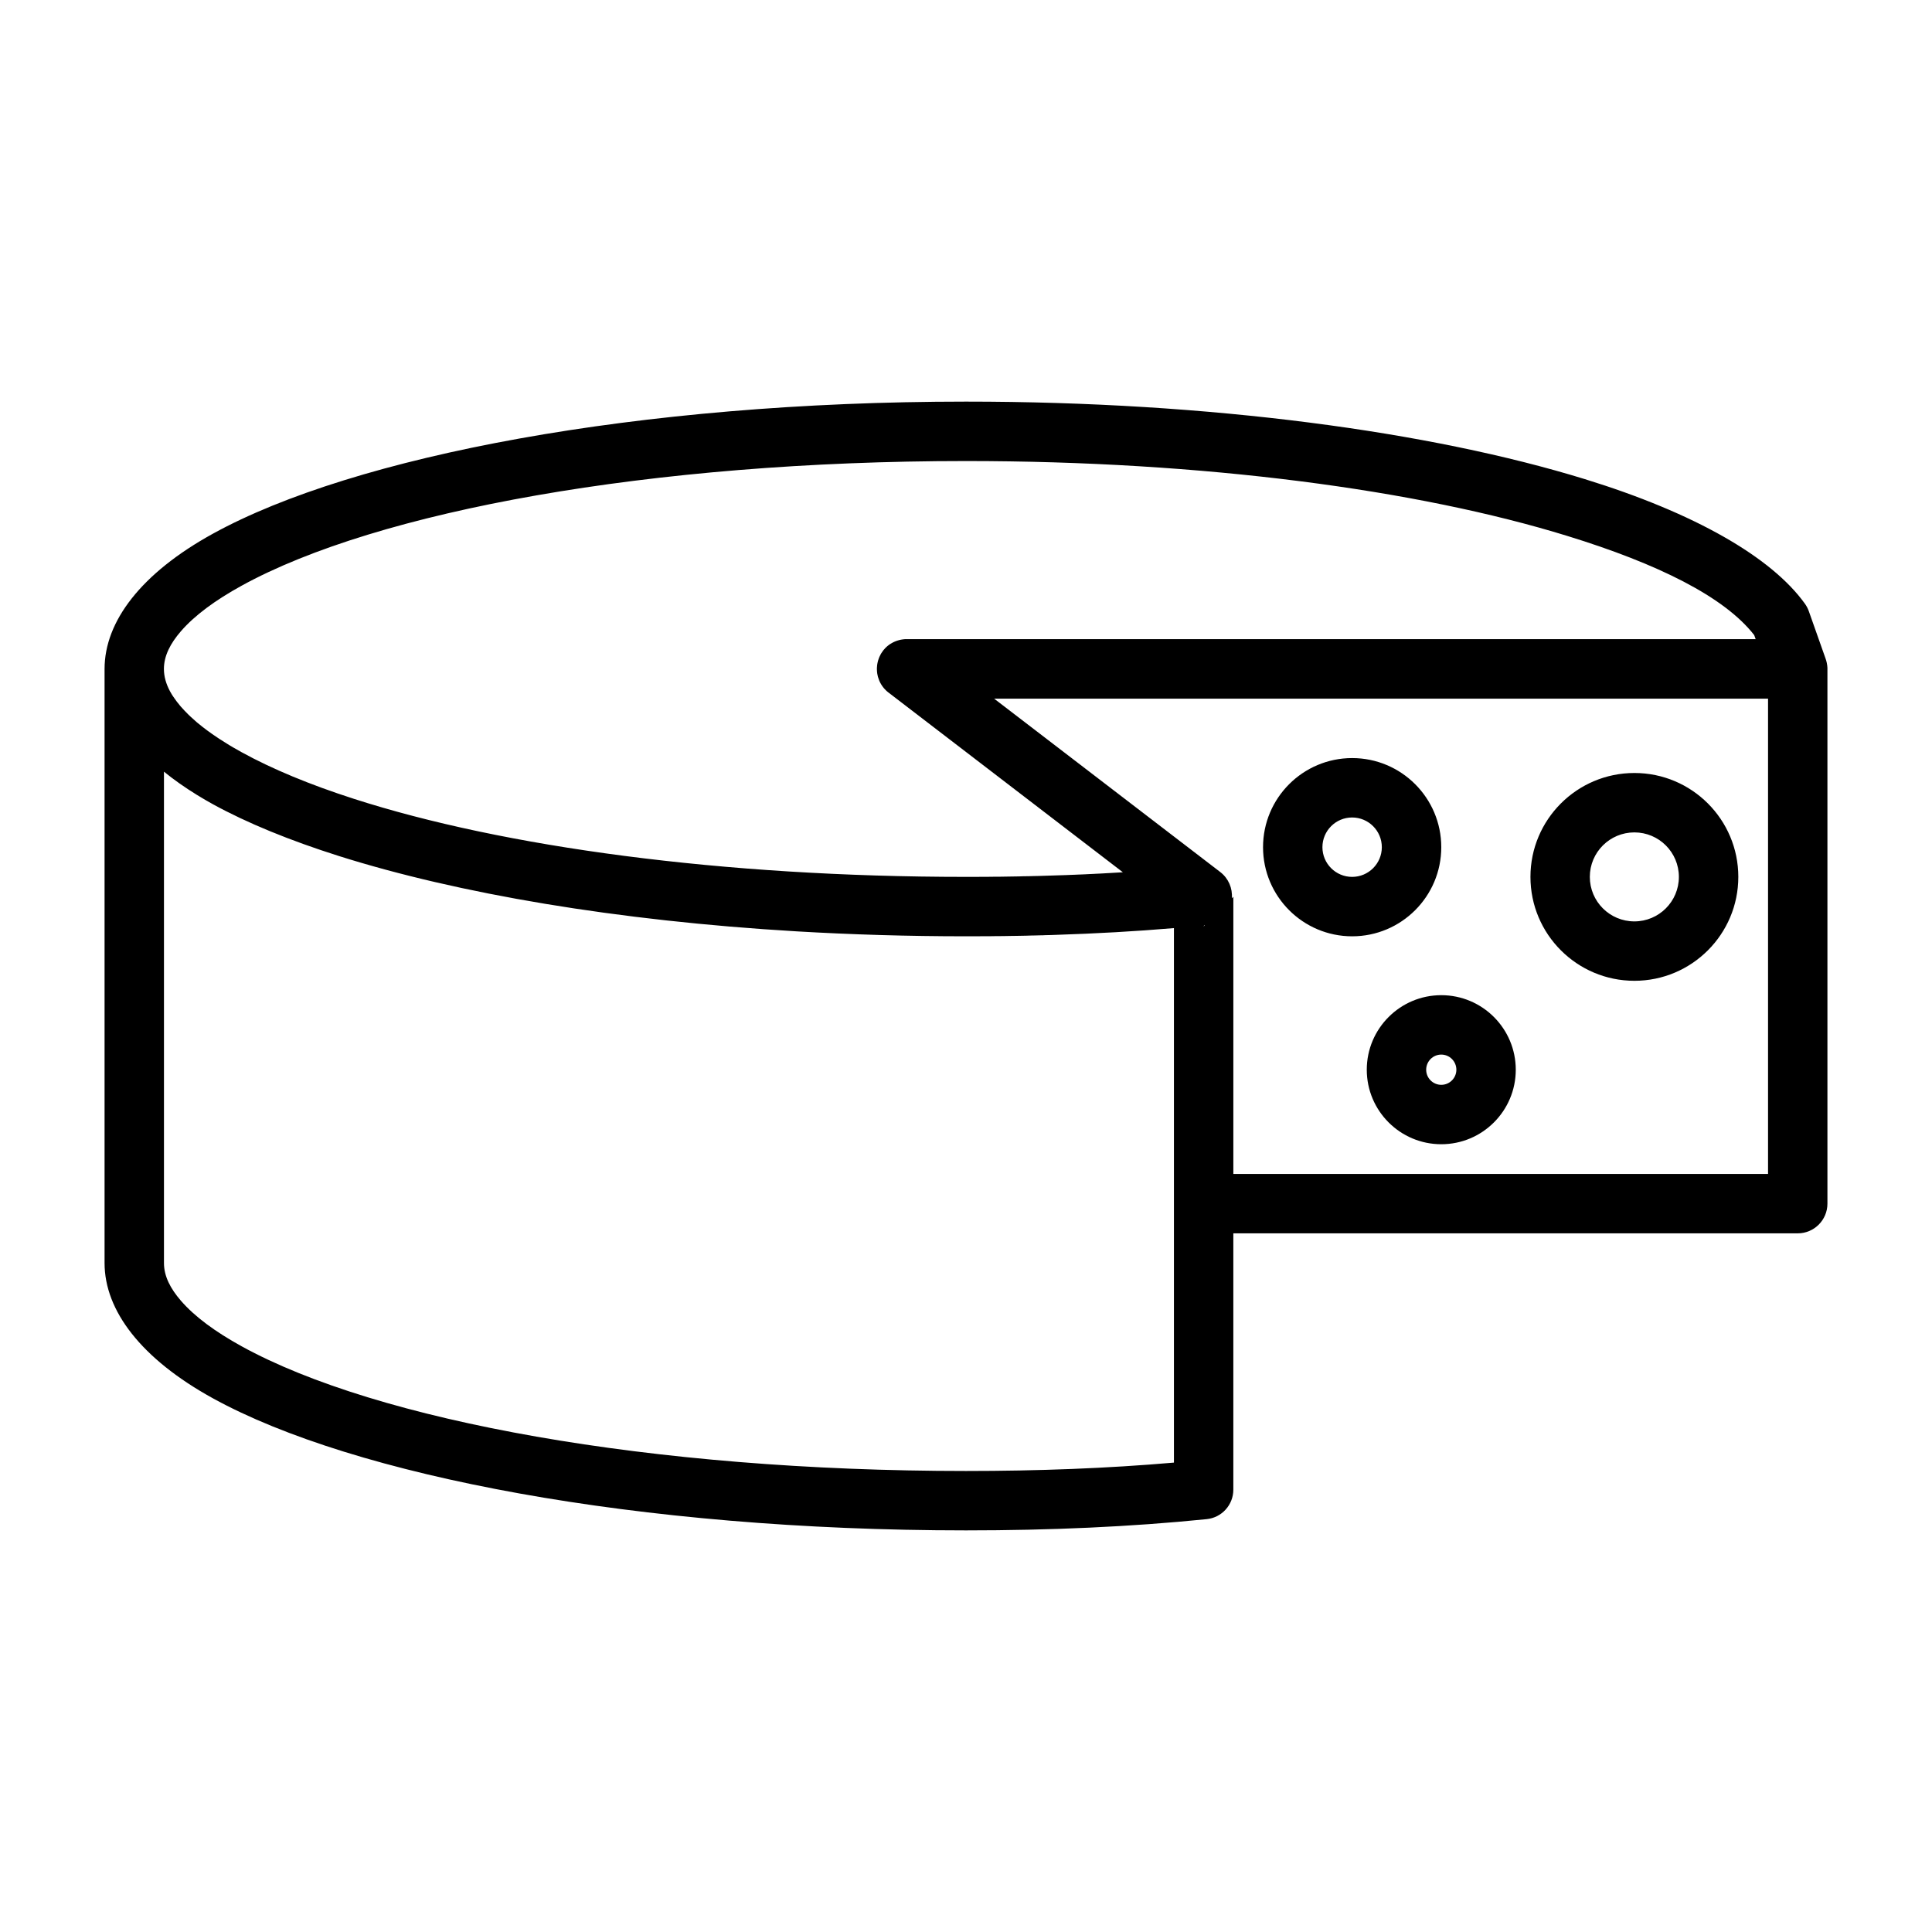<?xml version="1.0" encoding="UTF-8"?>
<!-- Uploaded to: ICON Repo, www.svgrepo.com, Generator: ICON Repo Mixer Tools -->
<svg fill="#000000" width="800px" height="800px" version="1.1" viewBox="144 144 512 512" xmlns="http://www.w3.org/2000/svg">
 <path d="m171.71 321.28v157.44c0 12.594 9.684 25.363 28.688 35.832 37.422 20.609 112.77 35.016 199.6 35.016 22.168 0 43.562-0.93 63.762-2.977 4.031-0.395 7.086-3.777 7.086-7.824v-67.918h149.57c4.344 0 7.871-3.527 7.871-7.871v-142.01c-0.047-0.867-0.219-1.699-0.504-2.473l-4.426-12.516c-0.25-0.707-0.598-1.371-1.023-1.969-8.895-12.406-29.316-24.09-58.316-33.031-40.855-12.594-99.234-20.547-164.02-20.547-86.828 0-162.18 14.406-199.6 35.016-19.004 10.469-28.688 23.238-28.688 35.832zm15.742 27.223v130.22c0 3.481 1.699 6.754 4.488 9.98 3.684 4.25 9.148 8.25 16.059 12.059 35.977 19.82 108.52 33.062 192 33.062 19.035 0 37.504-0.691 55.105-2.219v-141.65c-10.188 0.867-20.656 1.449-31.348 1.793l-1.324 0.047-1.402 0.031-0.613 0.031c-0.348 0-0.676 0.016-1.008 0.016l-1.008 0.031-1.023 0.016-1.48 0.047-1.746 0.031-0.867 0.016-1.289 0.016-1.73 0.031-1.387 0.016h-0.898l-0.836 0.016-1.148 0.016h-1.875l-1.449 0.016h-1.719-0.961c-15.383 0-30.402-0.457-44.902-1.309-47.609-2.816-89.773-10.012-121.28-19.965-13.113-4.156-24.371-8.77-33.426-13.746l-0.914-0.52-0.977-0.551-0.93-0.551-0.836-0.504-0.582-0.348c-3.211-1.984-6.125-4.031-8.707-6.141zm220.01-19.348 59.938 45.957 0.016 0.016c2.141 1.652 3.258 4.281 3.039 6.926l0.395-0.41v73.461h141.7v-125.95h-205.08zm118.49 78.578c-10.895 0-19.742 8.848-19.742 19.758 0 10.895 8.848 19.742 19.742 19.742s19.742-8.848 19.742-19.742c0-10.91-8.848-19.758-19.742-19.758zm0 15.742c2.203 0 4 1.793 4 4.016 0 2.203-1.793 4-4 4-2.203 0-4-1.793-4-4 0-2.219 1.793-4.016 4-4.016zm51.184-74.625c-15.207 0-27.551 12.328-27.551 27.535 0 15.207 12.344 27.535 27.551 27.535 15.191 0 27.535-12.328 27.535-27.535 0-15.207-12.344-27.535-27.535-27.535zm-74.801-3.953c-13.035 0-23.617 10.578-23.617 23.617 0 13.035 10.578 23.617 23.617 23.617 13.035 0 23.617-10.578 23.617-23.617 0-13.035-10.578-23.617-23.617-23.617zm-39.047 44.305-0.316 0.316 0.141-0.301 0.172-0.016zm113.84-24.609c6.504 0 11.793 5.273 11.793 11.793 0 6.519-5.289 11.793-11.793 11.793-6.519 0-11.809-5.273-11.809-11.793 0-6.519 5.289-11.793 11.809-11.793zm-74.801-3.953c4.344 0 7.871 3.527 7.871 7.871s-3.527 7.871-7.871 7.871-7.871-3.527-7.871-7.871 3.527-7.871 7.871-7.871zm106.95-47.23c0-0.016-0.379-1.07-0.395-1.102-7.918-10.172-25.504-18.879-49.516-26.277-39.691-12.25-96.434-19.852-159.38-19.852-83.477 0-156.02 13.242-192 33.062-6.91 3.809-12.375 7.809-16.059 12.059-2.785 3.227-4.488 6.504-4.488 9.98 0 2.016 0.582 3.984 1.605 5.902l0.109 0.188c0.125 0.203 0.234 0.426 0.363 0.629l0.27 0.426c0.141 0.219 0.301 0.441 0.457 0.66 0.219 0.332 0.457 0.645 0.691 0.961l0.125 0.141c0.188 0.25 0.41 0.52 0.613 0.77l0.25 0.301c0.645 0.723 1.324 1.449 2.062 2.172 0.188 0.188 0.395 0.379 0.598 0.566 0.488 0.457 1.008 0.914 1.527 1.371 0.094 0.078 0.188 0.156 0.285 0.234 0.789 0.66 1.621 1.309 2.488 1.953 0.457 0.332 0.914 0.676 1.402 1.008 0.473 0.332 0.961 0.66 1.465 0.992l0.426 0.285c0.676 0.441 1.371 0.883 2.078 1.309l0.535 0.332c0.316 0.188 0.645 0.395 0.977 0.582 0.723 0.426 1.465 0.836 2.219 1.258 8.156 4.488 18.184 8.645 29.789 12.375 39.629 12.77 97.645 20.688 162.21 20.688h2.801l1.195-0.016h1.543l1.242-0.016 1.309-0.016h1.023l0.977-0.016 1.008-0.016 1.984-0.031 1.008-0.016 0.961-0.031 1.023-0.016 0.961-0.016 1.023-0.031 0.945-0.016 1.023-0.031 0.93-0.031 1.039-0.031 0.93-0.031 1.023-0.031 0.93-0.031 1.039-0.031 0.898-0.031 1.039-0.047 0.914-0.031 1.039-0.047 0.898-0.031 1.039-0.047 0.883-0.047 1.055-0.047 0.883-0.047 1.039-0.047 0.867-0.047 1.055-0.062 0.867-0.047 1.039-0.062 0.867-0.047 1.289-0.078-62.109-47.625c-0.234-0.172-0.457-0.363-0.66-0.566l-0.047-0.047c-0.141-0.125-0.25-0.25-0.379-0.395l-0.203-0.234-0.234-0.301-0.219-0.316-0.203-0.316-0.188-0.332-0.172-0.332-0.156-0.348-0.125-0.363-0.125-0.348-0.109-0.363-0.078-0.363-0.078-0.379-0.047-0.379-0.031-0.379-0.016-0.379v-0.379l0.062-0.758 0.062-0.395 0.078-0.379 0.094-0.379 0.125-0.379 0.125-0.363 0.156-0.363 0.344-0.695 0.203-0.316 0.438-0.633 0.5-0.57 0.27-0.27 0.332-0.301 0.363-0.285 0.363-0.25 0.395-0.234 0.395-0.219 0.41-0.188 0.426-0.172 0.441-0.141 0.441-0.125 0.363-0.078 0.395-0.062 0.379-0.047 0.395-0.031h225.35z" fill-rule="evenodd"/>
</svg>